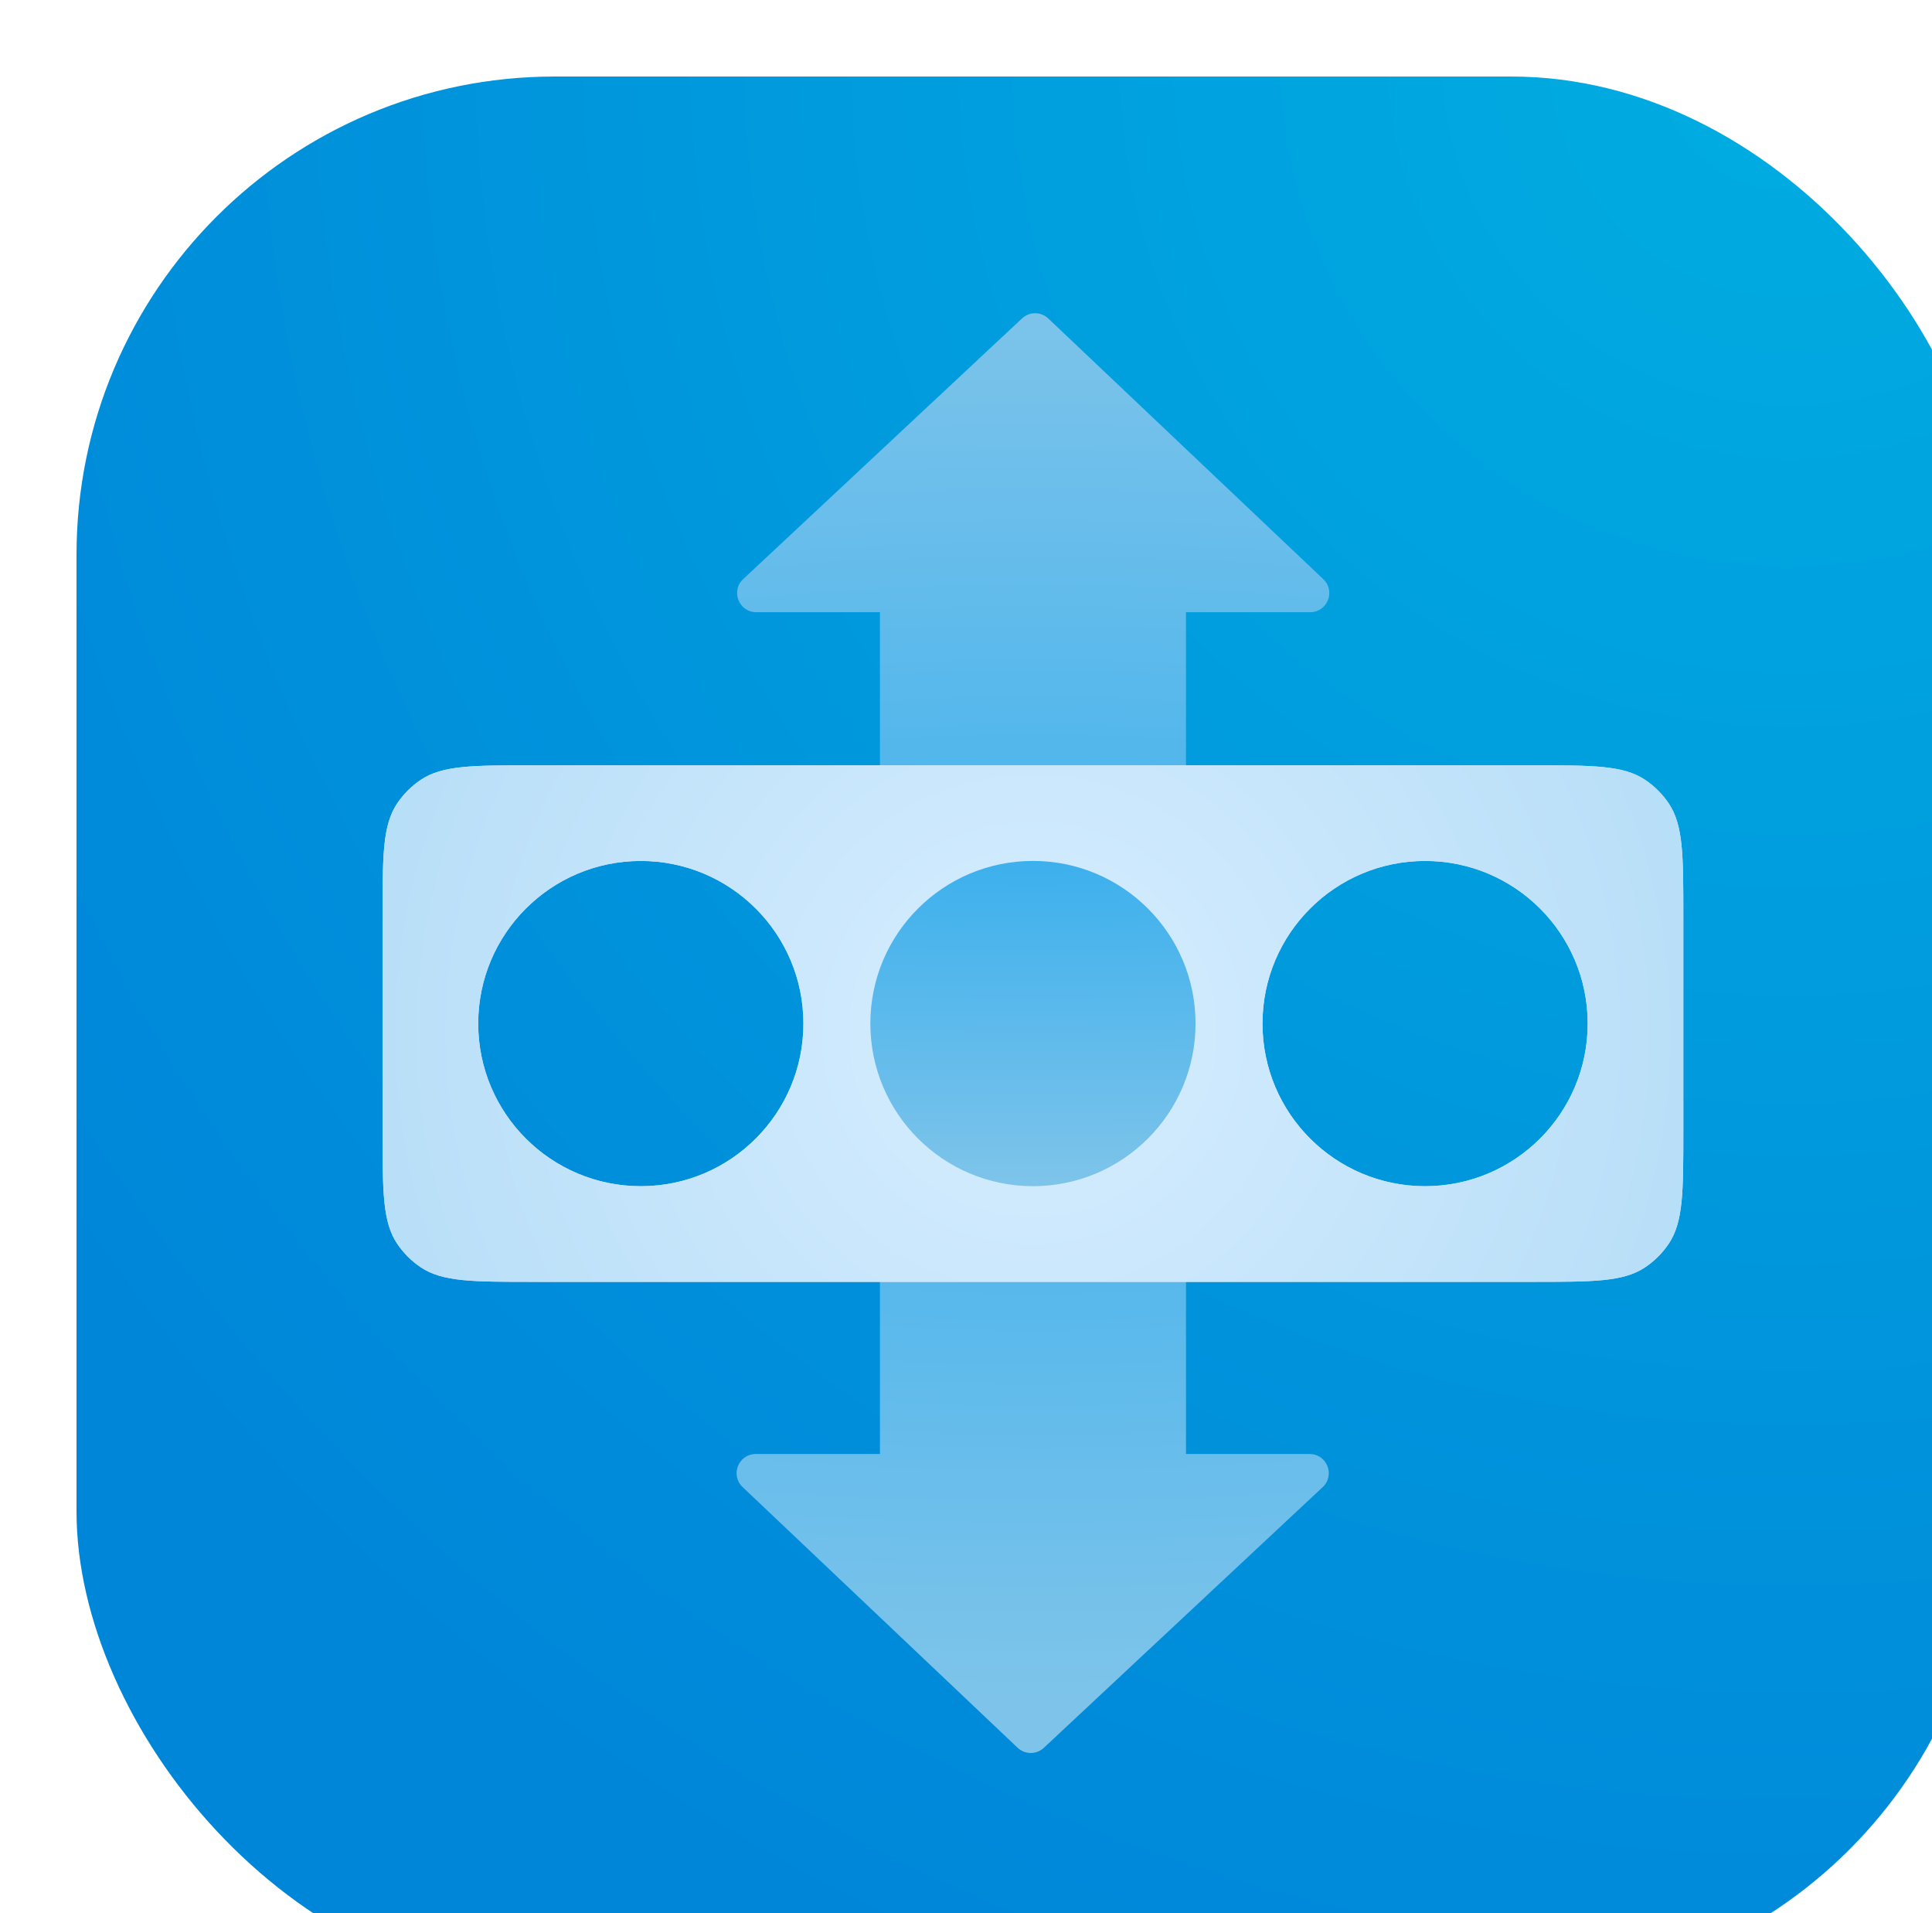 <svg width="101" height="100" viewBox="0 0 101 100" fill="none" xmlns="http://www.w3.org/2000/svg">
<g filter="url(#filter0_d_6254_543)">
<rect width="100" height="100" rx="25" fill="url(#paint0_radial_6254_543)"/>
<path fill-rule="evenodd" clip-rule="evenodd" d="M49.431 12.642C49.817 12.281 50.418 12.283 50.802 12.647L65.179 26.273C65.835 26.895 65.395 27.999 64.491 27.999H58.001V71.999H64.465C65.372 71.999 65.81 73.111 65.147 73.73L50.568 87.357C50.182 87.718 49.581 87.716 49.197 87.352L34.82 73.725C34.164 73.103 34.604 71.999 35.508 71.999H42.001V27.999H35.535C34.627 27.999 34.189 26.888 34.852 26.269L49.431 12.642Z" fill="url(#paint1_radial_6254_543)"/>
<circle cx="50" cy="49.5" r="8.5" fill="#D9D9D9"/>
<path fill-rule="evenodd" clip-rule="evenodd" d="M16 43.876C16 40.716 16 39.136 16.758 38.001C17.087 37.51 17.509 37.088 18 36.759C19.135 36.001 20.715 36.001 23.875 36.001H76.125C79.285 36.001 80.865 36.001 82 36.759C82.491 37.088 82.913 37.51 83.242 38.001C84 39.136 84 40.716 84 43.876V55.126C84 58.286 84 59.866 83.242 61.001C82.913 61.492 82.491 61.914 82 62.242C80.865 63.001 79.285 63.001 76.125 63.001H23.875C20.715 63.001 19.135 63.001 18 62.242C17.509 61.914 17.087 61.492 16.758 61.001C16 59.866 16 58.286 16 55.126V43.876ZM79 49.501C79 54.195 75.194 58.001 70.5 58.001C65.806 58.001 62 54.195 62 49.501C62 44.806 65.806 41.001 70.5 41.001C75.194 41.001 79 44.806 79 49.501ZM29.5 58.001C34.194 58.001 38 54.195 38 49.501C38 44.806 34.194 41.001 29.5 41.001C24.806 41.001 21 44.806 21 49.501C21 54.195 24.806 58.001 29.5 58.001Z" fill="#D8E4FA"/>
<path fill-rule="evenodd" clip-rule="evenodd" d="M16 43.876C16 40.716 16 39.136 16.758 38.001C17.087 37.51 17.509 37.088 18 36.759C19.135 36.001 20.715 36.001 23.875 36.001H76.125C79.285 36.001 80.865 36.001 82 36.759C82.491 37.088 82.913 37.51 83.242 38.001C84 39.136 84 40.716 84 43.876V55.126C84 58.286 84 59.866 83.242 61.001C82.913 61.492 82.491 61.914 82 62.242C80.865 63.001 79.285 63.001 76.125 63.001H23.875C20.715 63.001 19.135 63.001 18 62.242C17.509 61.914 17.087 61.492 16.758 61.001C16 59.866 16 58.286 16 55.126V43.876ZM79 49.501C79 54.195 75.194 58.001 70.5 58.001C65.806 58.001 62 54.195 62 49.501C62 44.806 65.806 41.001 70.5 41.001C75.194 41.001 79 44.806 79 49.501ZM29.5 58.001C34.194 58.001 38 54.195 38 49.501C38 44.806 34.194 41.001 29.5 41.001C24.806 41.001 21 44.806 21 49.501C21 54.195 24.806 58.001 29.5 58.001Z" fill="url(#paint2_radial_6254_543)"/>
<circle cx="50" cy="49.5" r="8.5" fill="url(#paint3_radial_6254_543)"/>
</g>
<defs>
<filter id="filter0_d_6254_543" x="-8" y="-8" width="124" height="124" filterUnits="userSpaceOnUse" color-interpolation-filters="sRGB">
<feFlood flood-opacity="0" result="BackgroundImageFix"/>
<feColorMatrix in="SourceAlpha" type="matrix" values="0 0 0 0 0 0 0 0 0 0 0 0 0 0 0 0 0 0 127 0" result="hardAlpha"/>
<feOffset dx="4" dy="4"/>
<feGaussianBlur stdDeviation="6"/>
<feComposite in2="hardAlpha" operator="out"/>
<feColorMatrix type="matrix" values="0 0 0 0 0.129 0 0 0 0 0.255 0 0 0 0 0.467 0 0 0 0.08 0"/>
<feBlend mode="normal" in2="BackgroundImageFix" result="effect1_dropShadow_6254_543"/>
<feBlend mode="normal" in="SourceGraphic" in2="effect1_dropShadow_6254_543" result="shape"/>
</filter>
<radialGradient id="paint0_radial_6254_543" cx="0" cy="0" r="1" gradientUnits="userSpaceOnUse" gradientTransform="translate(88.5 -1.18375e-06) rotate(128.157) scale(106.827)">
<stop stop-color="#00ADE1"/>
<stop offset="1" stop-color="#0086D9"/>
</radialGradient>
<radialGradient id="paint1_radial_6254_543" cx="0" cy="0" r="1" gradientUnits="userSpaceOnUse" gradientTransform="translate(49.999 47.999) rotate(-90) scale(37 103.761)">
<stop stop-color="#3CB0ED"/>
<stop offset="1" stop-color="#7EC4EA"/>
</radialGradient>
<radialGradient id="paint2_radial_6254_543" cx="0" cy="0" r="1" gradientUnits="userSpaceOnUse" gradientTransform="translate(50 50.001) scale(107.5 107.5)">
<stop stop-color="#D7EDFF"/>
<stop offset="0.95" stop-color="#7EC4EA"/>
</radialGradient>
<radialGradient id="paint3_radial_6254_543" cx="0" cy="0" r="1" gradientUnits="userSpaceOnUse" gradientTransform="translate(50 41) rotate(90) scale(17 140.25)">
<stop stop-color="#3CB0ED"/>
<stop offset="1" stop-color="#7EC4EA"/>
</radialGradient>
</defs>
</svg>

